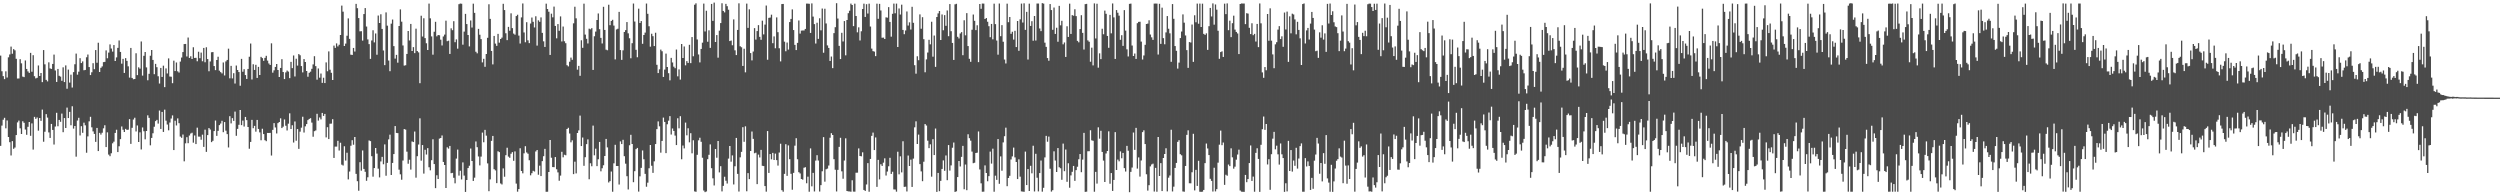 <?xml version="1.0" encoding="UTF-8"?>
<svg xmlns="http://www.w3.org/2000/svg" width="1920" height="150">
  <path d="M0 42.692h1v69.332H0zM1 54.733h1v41.718H1zM2 58.495h1v33.450H2zM3 60.751h1v29.714H3zM4 54.789h1v43.749H4zM5 59.527h1v33.012H5zM6 44.028h1v61.196H6zM7 41.837h1v67.364H7zM8 35.789h1v83.616H8zM9 41.245h1v67.126H9zM10 37.723h1v76.547H10zM11 38.632h1v74.678H11zM12 45.159h1v58.550H12zM13 60.296h1v33.730H13zM14 60.275h1v32.364H14zM15 45.463h1v53.106H15zM16 48.646h1v54.272H16zM17 58.851h1v34.303H17zM18 59.226h1v35.064H18zM19 46.455h1v53.043H19zM20 52.919h1v50.615H20zM21 54.828h1v42.543H21zM22 55.958h1v37.724H22zM23 40.584h1v63.695H23zM24 55.081h1v39.699H24zM25 42.371h1v72.546H25zM26 58.541h1v31.196H26zM27 60.207h1v31.079H27zM28 59.755h1v30.449H28zM29 50.283h1v50.048H29zM30 58.374h1v32.273H30zM31 56.054h1v36.766H31zM32 63.055h1v21.116H32zM33 38.452h1v70.387H33zM34 49.395h1v51.795H34zM35 61.317h1v26.344H35zM36 62.492h1v27.832H36zM37 47.855h1v53.811H37zM38 52.532h1v53.422H38zM39 52.920h1v42.264H39zM40 49.095h1v50.710H40zM41 41.911h1v69.109H41zM42 54.093h1v43.103H42zM43 62.936h1v23.671H43zM44 52.955h1v44.009H44zM45 58.240h1v33.861H45zM46 58.839h1v34.714H46zM47 62.080h1v25.149H47zM48 51.698h1v49.820H48zM49 63.029h1v27.626H49zM50 50.233h1v48.088H50zM51 68.167h1v14.448H51zM52 53.447h1v37.219H52zM53 63.461h1v22.466H53zM54 57.369h1v38.842H54zM55 67.224h1v14.388H55zM56 55.422h1v43.332H56zM57 49.375h1v47.393H57zM58 41.156h1v79.146H58zM59 57.331h1v35.254H59zM60 55.056h1v35.391H60zM61 44.697h1v59.364H61zM62 48.437h1v48.501H62zM63 47.144h1v54.838H63zM64 53.947h1v40.269H64zM65 53.701h1v42.556H65zM66 44.001h1v73.315H66zM67 41.874h1v62.904H67zM68 51.511h1v41.683H68zM69 57.661h1v32.059H69zM70 55.519h1v42.262H70zM71 48.554h1v52.349H71zM72 53.121h1v49.729H72zM73 38.470h1v70.500H73zM74 48.203h1v50.052H74zM75 32.815h1v83.208H75zM76 55.288h1v46.740H76zM77 52.089h1v51.265H77zM78 50.990h1v50.938H78zM79 47.702h1v50.881H79zM80 47.516h1v48.689H80zM81 38.730h1v74.192H81zM82 44.729h1v56.916H82zM83 40.410h1v78.315H83zM84 34.075h1v85.900H84zM85 37.258h1v80.445H85zM86 39.610h1v70.449H86zM87 34.607h1v74.178H87zM88 46.828h1v55.261H88zM89 44.079h1v55.578H89zM90 36.757h1v80.042H90zM91 31.057h1v81.266H91zM92 39.862h1v66.976H92zM93 48.912h1v48.238H93zM94 45.211h1v54.403H94zM95 55.988h1v45.376H95zM96 44.646h1v54.338H96zM97 46.742h1v53.070H97zM98 50.968h1v48.632H98zM99 59.573h1v31.936H99zM100 36.792h1v73.710H100zM101 59.837h1v38.318H101zM102 60.855h1v30.939H102zM103 60.648h1v29.797H103zM104 40.901h1v60.076H104zM105 57.694h1v38.688H105zM106 51.735h1v57.330H106zM107 52.735h1v48.919H107zM108 31.868h1v82.941H108zM109 58.072h1v39.834H109zM110 42.845h1v57.952H110zM111 39.926h1v67.105H111zM112 51.748h1v48.850H112zM113 61.626h1v26.949H113zM114 56.694h1v33.805H114zM115 42.800h1v68.799H115zM116 38.392h1v67.562H116zM117 46.016h1v56.322H117zM118 56.980h1v40.371H118zM119 49.057h1v43.961H119zM120 51.601h1v40.444H120zM121 58.565h1v36.344H121zM122 64.133h1v20.730H122zM123 52.163h1v46.837H123zM124 59.087h1v26.889H124zM125 50.428h1v50.895H125zM126 66.900h1v17.309H126zM127 52.536h1v40.122H127zM128 56.410h1v39.219H128zM129 44.830h1v55.247H129zM130 58.788h1v35.329H130zM131 58.932h1v32.076H131zM132 63.898h1v24.739H132zM133 46.598h1v68.650H133zM134 54.597h1v38.130H134zM135 47.978h1v48.394H135zM136 54.796h1v36.122H136zM137 55.721h1v38.899H137zM138 47.301h1v57.586H138zM139 44.190h1v61.659H139zM140 40.007h1v63.322H140zM141 33.834h1v90.090H141zM142 33.734h1v76.324H142zM143 43.384h1v61.986H143zM144 28.828h1v81.135H144zM145 44.496h1v59.612H145zM146 43.198h1v59.346H146zM147 45.325h1v56.595H147zM148 36.324h1v73.240H148zM149 44.469h1v59.570H149zM150 44.397h1v66.266H150zM151 47.027h1v51.011H151zM152 39.725h1v65.160H152zM153 44.690h1v60.290H153zM154 40.411h1v66.902H154zM155 47.058h1v56.369H155zM156 36.801h1v75.968H156zM157 47.797h1v51.803H157zM158 36.313h1v80.307H158zM159 45.365h1v58.391H159zM160 54.740h1v43.600H160zM161 47.186h1v52.306H161zM162 40.157h1v68.990H162zM163 39.983h1v68.142H163zM164 50.755h1v49.900H164zM165 53.855h1v38.736H165zM166 46.089h1v58.264H166zM167 43.589h1v56.922H167zM168 54.273h1v41.853H168zM169 55.397h1v39.453H169zM170 56.391h1v36.362H170zM171 47.958h1v53.579H171zM172 57.935h1v35.824H172zM173 47.169h1v53.180H173zM174 46.011h1v57.008H174zM175 37.358h1v75.886H175zM176 60.140h1v29.098H176zM177 50.583h1v44.199H177zM178 60.187h1v30.560H178zM179 56.235h1v36.577H179zM180 64.174h1v21.560H180zM181 50.338h1v53.982H181zM182 53.766h1v45.190H182zM183 55.339h1v40.489H183zM184 65.869h1v18.624H184zM185 45.216h1v50.887H185zM186 55.074h1v37.573H186zM187 53.128h1v44.050H187zM188 57.640h1v32.156H188zM189 60.642h1v31.634H189zM190 52.941h1v44.585H190zM191 43.576h1v70.629H191zM192 33.426h1v75.596H192zM193 61.018h1v31.057H193zM194 49.370h1v49.084H194zM195 53.734h1v42.915H195zM196 49.745h1v51.374H196zM197 59.859h1v32.248H197zM198 51.379h1v47.647H198zM199 57.617h1v44.069H199zM200 43.696h1v64.042H200zM201 44.649h1v54.198H201zM202 46.716h1v56.246H202zM203 44.441h1v63.237H203zM204 42.834h1v65.617H204zM205 46.543h1v55.562H205zM206 48.719h1v53.446H206zM207 49.875h1v52.153H207zM208 33.288h1v86.166H208zM209 55.789h1v43.947H209zM210 53.994h1v40.551H210zM211 51.403h1v46.484H211zM212 49.135h1v53.379H212zM213 53.781h1v40.788H213zM214 59.151h1v34.530H214zM215 52.180h1v38.706H215zM216 45.466h1v52.892H216zM217 55.279h1v42.001H217zM218 60.716h1v31.018H218zM219 55.610h1v40.936H219zM220 54.173h1v46.028H220zM221 54.975h1v39.983H221zM222 60.022h1v27.042H222zM223 47.510h1v51.552H223zM224 52.346h1v43.833H224zM225 42.585h1v66.905H225zM226 58.727h1v34.541H226zM227 45.089h1v63.000H227zM228 50.396h1v48.728H228zM229 41.512h1v72.831H229zM230 42.427h1v58.702H230zM231 50.739h1v47.332H231zM232 55.588h1v34.082H232zM233 45.370h1v56.396H233zM234 47.592h1v49.436H234zM235 54.536h1v40.726H235zM236 58.956h1v33.281H236zM237 55.909h1v35.418H237zM238 55.046h1v35.737H238zM239 52.817h1v41.324H239zM240 49.443h1v55.572H240zM241 43.140h1v57.636H241zM242 50.784h1v49.398H242zM243 61.180h1v26.201H243zM244 52.567h1v40.032H244zM245 59.666h1v30.555H245zM246 56.474h1v35.247H246zM247 63.618h1v23.122H247zM248 59.682h1v29.373H248zM249 63.776h1v23.746H249zM250 47.904h1v57.632H250zM251 54.742h1v42.939H251zM252 39.467h1v67.352H252zM253 53.579h1v41.447H253zM254 55.892h1v39.024H254zM255 61.444h1v30.085H255zM256 35.018h1v86.292H256zM257 36.750h1v75.828H257zM258 33.314h1v79.277H258zM259 35.645h1v72.475H259zM260 34.345h1v81.255H260zM261 26.899h1v82.719H261zM262 4.310h1v122.131H262zM263 8.963h1v118.191H263zM264 35.303h1v77.028H264zM265 33.479h1v89.846H265zM266 27.440h1v89.865H266zM267 14.107h1v123.659H267zM268 29.843h1v101.893H268zM269 41.973h1v69.929H269zM270 42.204h1v65.489H270zM271 36.822h1v74.351H271zM272 39.590h1v65.625H272zM273 2.976h1v130.567H273zM274 6.296h1v132.857H274zM275 13.900h1v132.599H275zM276 24.055h1v100.514H276zM277 23.958h1v107.116H277zM278 31.191h1v84.378H278zM279 10.799h1v118.938H279zM280 6.198h1v125.763H280zM281 20.361h1v118.511H281zM282 30.280h1v105.886H282zM283 33.919h1v73.955H283zM284 45.207h1v63.184H284zM285 31.066h1v88.904H285zM286 23.244h1v112.440H286zM287 32.541h1v96.530H287zM288 25.704h1v87.962H288zM289 42.033h1v75.926H289zM290 11.939h1v117.592H290zM291 17.673h1v118.563H291zM292 10.950h1v113.075H292zM293 22.243h1v98.209H293zM294 38.779h1v87.382H294zM295 50.038h1v60.882H295zM296 9.509h1v125.476H296zM297 19.714h1v105.352H297zM298 46.503h1v60.545H298zM299 54.687h1v48.732H299zM300 18.166h1v116.231H300zM301 15.018h1v110.126H301zM302 35.452h1v82.848H302zM303 45.018h1v51.826H303zM304 42.153h1v59.959H304zM305 48.113h1v54.150H305zM306 19.949h1v110.373H306zM307 7.240h1v126.664H307zM308 16.629h1v121.398H308zM309 34.935h1v88.340H309zM310 50.406h1v48.735H310zM311 50.132h1v49.414H311zM312 41.434h1v75.027H312zM313 23.784h1v101.948H313zM314 31.073h1v91.585H314zM315 18.379h1v111.877H315zM316 39.171h1v69.488H316zM317 36.187h1v72.930H317zM318 40.789h1v60.214H318zM319 22.018h1v114.439H319zM320 39.230h1v80.719H320zM321 40.240h1v70.742H321zM322 63.898h1v26.968H322zM323 12.087h1v111.311H323zM324 28.061h1v83.361H324zM325 14.029h1v119.291H325zM326 29.291h1v85.764H326zM327 33.214h1v85.477H327zM328 38.418h1v75.369H328zM329 2.774h1v125.699H329zM330 14.075h1v116.727H330zM331 27.954h1v95.083H331zM332 41.986h1v64.993H332zM333 24.372h1v101.615H333zM334 16.757h1v127.717H334zM335 27.912h1v106.691H335zM336 26.890h1v110.607H336zM337 27.064h1v79.387H337zM338 30.445h1v75.534H338zM339 34.906h1v69.108H339zM340 28.013h1v96.362H340zM341 26.574h1v100.126H341zM342 15.866h1v128.542H342zM343 31.616h1v81.536H343zM344 31.212h1v82.939H344zM345 41.401h1v70.686H345zM346 21.781h1v111.251H346zM347 23.206h1v109.573H347zM348 16.263h1v120.298H348zM349 32.396h1v108.391H349zM350 30.247h1v91.540H350zM351 37.366h1v77.509H351zM352 3.215h1v131.668H352zM353 2.695h1v128.414H353zM354 2.864h1v134.973H354zM355 34.304h1v90.423H355zM356 24.247h1v110.591H356zM357 10.625h1v136.776H357zM358 18.462h1v119.792H358zM359 26.866h1v102.223H359zM360 35.630h1v91.642H360zM361 15.723h1v98.347H361zM362 21.159h1v102.492H362zM363 2.803h1v136.176H363zM364 9.865h1v126.602H364zM365 39.738h1v68.882H365zM366 40.972h1v72.095H366zM367 22.187h1v97.962H367zM368 26.692h1v100.341H368zM369 30.054h1v90.213H369zM370 47.918h1v53.919H370zM371 45.164h1v64.080H371zM372 51.285h1v48.452H372zM373 41.447h1v62.765H373zM374 29.043h1v96.442H374zM375 3.273h1v143.568H375zM376 14.507h1v123.265H376zM377 39.116h1v69.069H377zM378 49.468h1v54.911H378zM379 27.584h1v102.369H379zM380 33.475h1v97.373H380zM381 35.205h1v105.449H381zM382 26.026h1v90.150H382zM383 32.767h1v84.059H383zM384 29.971h1v110.922H384zM385 28.865h1v112.825H385zM386 2.925h1v126.395H386zM387 7.748h1v127.992H387zM388 25.533h1v93.666H388zM389 30.800h1v82.642H389zM390 20.640h1v99.645H390zM391 23.582h1v97.631H391zM392 10.233h1v107.813H392zM393 21.581h1v95.239H393zM394 25.796h1v97.681H394zM395 26.637h1v89.648H395zM396 12.357h1v128.651H396zM397 11.314h1v135.912H397zM398 27.360h1v117.838H398zM399 33.445h1v80.431H399zM400 13.384h1v117.950H400zM401 2.664h1v130.478H401zM402 24.955h1v92.825H402zM403 32.473h1v79.809H403zM404 17.032h1v100.078H404zM405 30.964h1v87.098H405zM406 33.135h1v89.935H406zM407 18.074h1v116.563H407zM408 13.442h1v119.552H408zM409 16.739h1v114.431H409zM410 21.091h1v110.627H410zM411 12.487h1v103.821H411zM412 35.042h1v80.156H412zM413 15.619h1v118.584H413zM414 16.755h1v110.461H414zM415 13.384h1v121.837H415zM416 25.235h1v98.501H416zM417 31.723h1v88.220H417zM418 36.051h1v78.275H418zM419 2.823h1v144.463H419zM420 6.896h1v140.351H420zM421 8.996h1v123.106H421zM422 42.171h1v65.342H422zM423 10.497h1v110.650H423zM424 13.315h1v115.007H424zM425 5.073h1v123.334H425zM426 19.917h1v100.718H426zM427 29.439h1v100.566H427zM428 18.468h1v113.936H428zM429 23.643h1v115.138H429zM430 12.593h1v122.285H430zM431 31.869h1v84.726H431zM432 20.393h1v100.449H432zM433 31.680h1v87.168H433zM434 33.184h1v86.071H434zM435 50.096h1v48.990H435zM436 50.972h1v47.153H436zM437 47.407h1v55.129H437zM438 44.215h1v65.097H438zM439 45.946h1v61.823H439zM440 17.932h1v115.788H440zM441 5.184h1v118.952H441zM442 14.059h1v119.100H442zM443 53.487h1v48.669H443zM444 50.585h1v49.585H444zM445 58.205h1v30.558H445zM446 30.945h1v81.243H446zM447 36.686h1v68.913H447zM448 2.837h1v124.480H448zM449 26.556h1v94.195H449zM450 29.774h1v80.938H450zM451 33.401h1v73.652H451zM452 22.019h1v115.655H452zM453 22.525h1v102.852H453zM454 21.621h1v106.069H454zM455 53.695h1v42.753H455zM456 27.856h1v91.453H456zM457 24.285h1v89.912H457zM458 15.375h1v112.219H458zM459 10.340h1v111.971H459zM460 22.403h1v86.582H460zM461 29.106h1v102.476H461zM462 33.375h1v95.857H462zM463 5.246h1v121.681H463zM464 22.981h1v96.840H464zM465 38.162h1v68.527H465zM466 38.615h1v74.585H466zM467 3.661h1v136.493H467zM468 19.374h1v119.747H468zM469 16.063h1v115.664H469zM470 15.186h1v132.045H470zM471 19.661h1v105.756H471zM472 45.607h1v65.604H472zM473 22.617h1v104.857H473zM474 22.074h1v105.411H474zM475 9.139h1v132.605H475zM476 38.450h1v70.168H476zM477 45.999h1v64.645H477zM478 38.668h1v68.723H478zM479 24.590h1v95.357H479zM480 23.129h1v102.545H480zM481 16.950h1v118.379H481zM482 25.587h1v119.915H482zM483 29.397h1v82.181H483zM484 44.735h1v58.796H484zM485 33.166h1v77.420H485zM486 2.726h1v137.212H486zM487 16.541h1v114.959H487zM488 38.270h1v76.263H488zM489 43.981h1v69.635H489zM490 6.665h1v140.473H490zM491 17.683h1v117.752H491zM492 16.163h1v112.736H492zM493 33.625h1v81.932H493zM494 26.886h1v95.455H494zM495 25.037h1v108.482H495zM496 2.725h1v140.682H496zM497 10.610h1v129.658H497zM498 20.160h1v109.072H498zM499 35.840h1v75.523H499zM500 25.916h1v101.360H500zM501 27.778h1v104.980H501zM502 35.369h1v88.532H502zM503 25.121h1v85.504H503zM504 49.753h1v49.420H504zM505 56.137h1v37.119H505zM506 53.257h1v43.742H506zM507 38.087h1v79.147H507zM508 39.393h1v68.836H508zM509 59.064h1v31.254H509zM510 53.462h1v40.204H510zM511 41.144h1v76.445H511zM512 51.457h1v43.955H512zM513 56.218h1v36.433H513zM514 61.675h1v27.516H514zM515 44.467h1v58.856H515zM516 47.993h1v50.657H516zM517 51.202h1v49.336H517zM518 52.382h1v51.778H518zM519 38.017h1v73.379H519zM520 58.598h1v32.244H520zM521 53.293h1v45.269H521zM522 61.144h1v28.082H522zM523 33.773h1v88.561H523zM524 44.552h1v67.231H524zM525 35.670h1v78.319H525zM526 50.199h1v43.943H526zM527 46.955h1v56.984H527zM528 48.324h1v50.169H528zM529 34.429h1v74.901H529zM530 48.500h1v53.802H530zM531 28.471h1v89.293H531zM532 43.187h1v64.554H532zM533 3.657h1v143.332H533zM534 2.559h1v144.767H534zM535 30.298h1v88.609H535zM536 41.819h1v65.931H536zM537 47.929h1v57.857H537zM538 37.585h1v71.330H538zM539 32.748h1v88.383H539zM540 2.771h1v143.549H540zM541 24.176h1v123.371H541zM542 8.260h1v138.768H542zM543 32.050h1v90.218H543zM544 23.283h1v95.593H544zM545 36.769h1v74.154H545zM546 3.024h1v126.146H546zM547 16.016h1v120.953H547zM548 2.023h1v140.418H548zM549 32.254h1v82.166H549zM550 26.943h1v94.180H550zM551 44.294h1v63.989H551zM552 23.540h1v108.884H552zM553 17.698h1v109.939H553zM554 2.533h1v144.468H554zM555 8.384h1v134.369H555zM556 9.517h1v126.210H556zM557 2.990h1v135.794H557zM558 4.744h1v136.226H558zM559 7.456h1v114.328H559zM560 31.529h1v80.623H560zM561 31.146h1v93.026H561zM562 34.785h1v84.536H562zM563 14.920h1v126.749H563zM564 38.640h1v89.050H564zM565 42.287h1v63.633H565zM566 23.013h1v110.534H566zM567 2.563h1v144.554H567zM568 35.529h1v85.301H568zM569 36.310h1v80.331H569zM570 50.640h1v47.068H570zM571 37.430h1v71.471H571zM572 55.553h1v41.489H572zM573 2.759h1v144.136H573zM574 21.423h1v111.519H574zM575 7.171h1v130.380H575zM576 40.755h1v75.222H576zM577 46.371h1v54.643H577zM578 39.585h1v67.045H578zM579 21.606h1v96.088H579zM580 30.392h1v86.847H580zM581 23.884h1v117.544H581zM582 19.295h1v99.454H582zM583 28.325h1v92.613H583zM584 30.585h1v84.488H584zM585 15.882h1v111.429H585zM586 26.440h1v101.100H586zM587 18.913h1v123.964H587zM588 4.223h1v142.963H588zM589 45.887h1v54.782H589zM590 13.710h1v119.103H590zM591 13.486h1v104.849H591zM592 11.287h1v111.099H592zM593 33.152h1v84.254H593zM594 27.948h1v94.954H594zM595 37.071h1v80.883H595zM596 13.350h1v109.650H596zM597 24.742h1v102.457H597zM598 37.089h1v80.046H598zM599 47.148h1v63.243H599zM600 3.147h1v142.936H600zM601 3.011h1v144.238H601zM602 32.001h1v101.510H602zM603 39.384h1v71.344H603zM604 32.651h1v102.413H604zM605 38.072h1v73.569H605zM606 16.922h1v105.322H606zM607 14.540h1v118.941H607zM608 7.218h1v138.523H608zM609 23.075h1v109.665H609zM610 34.447h1v77.421H610zM611 38.433h1v67.697H611zM612 32.947h1v89.368H612zM613 15.699h1v116.545H613zM614 25.782h1v107.436H614zM615 23.482h1v113.977H615zM616 23.415h1v114.578H616zM617 23.420h1v105.390H617zM618 22.219h1v106.169H618zM619 2.773h1v137.970H619zM620 2.754h1v132.932H620zM621 2.901h1v144.343H621zM622 25.289h1v88.687H622zM623 2.629h1v140.460H623zM624 12.757h1v119.985H624zM625 18.547h1v128.517H625zM626 33.436h1v89.912H626zM627 17.458h1v101.734H627zM628 29.853h1v93.421H628zM629 14.047h1v133.062H629zM630 23.300h1v118.889H630zM631 6.541h1v124.985H631zM632 40.495h1v64.844H632zM633 6.708h1v132.813H633zM634 18.025h1v111.958H634zM635 34.872h1v94.611H635zM636 36.803h1v90.347H636zM637 46.793h1v59.009H637zM638 43.425h1v58.896H638zM639 52.301h1v51.396H639zM640 25.429h1v96.821H640zM641 20.911h1v109.460H641zM642 2.475h1v144.553H642zM643 14.221h1v116.248H643zM644 35.251h1v77.532H644zM645 45.379h1v60.439H645zM646 25.180h1v106.399H646zM647 31.824h1v105.445H647zM648 16.186h1v107.115H648zM649 42.499h1v63.721H649zM650 15.349h1v131.340H650zM651 10.117h1v136.880H651zM652 8.240h1v138.796H652zM653 2.745h1v144.510H653zM654 3.818h1v134.624H654zM655 20.066h1v127.078H655zM656 2.838h1v144.352H656zM657 12.300h1v120.344H657zM658 24.807h1v107.823H658zM659 21.010h1v92.986H659zM660 31.058h1v88.772H660zM661 24.035h1v96.025H661zM662 6.888h1v110.109H662zM663 2.836h1v143.042H663zM664 12.987h1v133.673H664zM665 3.249h1v138.434H665zM666 10.374h1v114.906H666zM667 2.842h1v144.397H667zM668 20.389h1v101.659H668zM669 37.306h1v67.062H669zM670 39.264h1v62.589H670zM671 39.629h1v75.632H671zM672 43.129h1v62.450H672zM673 2.829h1v140.703H673zM674 14.421h1v108.337H674zM675 2.983h1v134.794H675zM676 8.026h1v118.135H676zM677 29.004h1v98.457H677zM678 28.877h1v96.029H678zM679 29.932h1v91.680H679zM680 13.334h1v121.483H680zM681 13.569h1v118.189H681zM682 5.458h1v122.228H682zM683 16.840h1v104.367H683zM684 28.184h1v105.396H684zM685 10.592h1v121.324H685zM686 2.743h1v142.741H686zM687 10.183h1v135.357H687zM688 2.789h1v144.387H688zM689 36.082h1v80.449H689zM690 6.524h1v127.383H690zM691 11.148h1v108.914H691zM692 3.580h1v128.824H692zM693 22.985h1v85.510H693zM694 26.263h1v117.228H694zM695 23.412h1v119.927H695zM696 8.824h1v138.239H696zM697 19.596h1v99.859H697zM698 17.158h1v110.312H698zM699 22.666h1v99.953H699zM700 5.211h1v138.368H700zM701 17.491h1v104.291H701zM702 50.084h1v47.689H702zM703 56.553h1v36.606H703zM704 43.206h1v67.370H704zM705 46.234h1v57.143H705zM706 11.068h1v114.990H706zM707 22.056h1v109.591H707zM708 13.186h1v125.963H708zM709 30.114h1v94.106H709zM710 55.506h1v39.797H710zM711 45.636h1v50.760H711zM712 40.362h1v67.667H712zM713 30.554h1v83.187H713zM714 34.028h1v76.832H714zM715 16.668h1v119.033H715zM716 43.519h1v63.407H716zM717 27.293h1v91.798H717zM718 51.352h1v47.388H718zM719 13.076h1v134.303H719zM720 10.302h1v122.514H720zM721 8.438h1v138.385H721zM722 30.703h1v108.185H722zM723 11.117h1v118.641H723zM724 23.234h1v99.940H724zM725 11.625h1v119.552H725zM726 19.835h1v99.555H726zM727 8.060h1v130.329H727zM728 27.818h1v83.589H728zM729 3.113h1v127.910H729zM730 23.969h1v103.076H730zM731 32.959h1v80.481H731zM732 46.014h1v63.478H732zM733 3.340h1v144.087H733zM734 2.939h1v144.018H734zM735 28.270h1v107.706H735zM736 29.551h1v94.109H736zM737 25.724h1v102.097H737zM738 24.663h1v95.813H738zM739 42.372h1v69.641H739zM740 15.542h1v129.804H740zM741 27.121h1v99.218H741zM742 10.083h1v135.995H742zM743 35.398h1v67.730H743zM744 45.153h1v60.959H744zM745 47.477h1v60.580H745zM746 22.817h1v93.595H746zM747 11.181h1v114.138H747zM748 15.991h1v108.979H748zM749 23.120h1v94.364H749zM750 19.423h1v97.845H750zM751 47.700h1v53.274H751zM752 3.062h1v127.111H752zM753 6.770h1v134.042H753zM754 2.731h1v144.499H754zM755 2.751h1v144.449H755zM756 14.576h1v112.454H756zM757 13.813h1v119.036H757zM758 16.712h1v122.507H758zM759 20.146h1v115.135H759zM760 28.565h1v87.878H760zM761 18.365h1v107.300H761zM762 30.208h1v83.986H762zM763 2.813h1v144.427H763zM764 18.517h1v116.376H764zM765 31.145h1v106.983H765zM766 42.000h1v64.791H766zM767 2.727h1v138.408H767zM768 27.805h1v92.304H768zM769 19.288h1v111.841H769zM770 32.057h1v77.285H770zM771 45.702h1v58.918H771zM772 48.732h1v49.330H772zM773 2.827h1v140.182H773zM774 17.048h1v119.661H774zM775 13.072h1v121.935H775zM776 25.949h1v96.528H776zM777 24.358h1v95.732H777zM778 30.421h1v82.915H778zM779 23.632h1v97.251H779zM780 36.140h1v88.281H780zM781 16.145h1v121.379H781zM782 39.002h1v83.350H782zM783 14.825h1v120.871H783zM784 2.785h1v144.224H784zM785 17.291h1v129.872H785zM786 2.577h1v144.730H786zM787 22.961h1v93.463H787zM788 9.115h1v133.016H788zM789 45.706h1v84.142H789zM790 2.831h1v143.840H790zM791 19.912h1v107.417H791zM792 16.281h1v116.813H792zM793 31.280h1v80.665H793zM794 12.295h1v134.731H794zM795 31.149h1v86.956H795zM796 2.701h1v133.816H796zM797 2.697h1v144.313H797zM798 21.849h1v111.069H798zM799 23.912h1v99.379H799zM800 2.400h1v144.824H800zM801 2.754h1v141.464H801zM802 32.749h1v88.150H802zM803 35.974h1v68.359H803zM804 44.609h1v64.219H804zM805 46.632h1v58.267H805zM806 3.112h1v126.467H806zM807 7.754h1v139.385H807zM808 22.892h1v123.200H808zM809 5.783h1v110.422H809zM810 26.084h1v97.189H810zM811 21.321h1v110.753H811zM812 32.059h1v81.638H812zM813 4.491h1v123.952H813zM814 19.444h1v109.782H814zM815 15.985h1v122.103H815zM816 34.068h1v76.242H816zM817 32.636h1v98.833H817zM818 43.721h1v71.110H818zM819 20.161h1v119.450H819zM820 28.370h1v97.017H820zM821 2.794h1v141.385H821zM822 26.058h1v108.645H822zM823 11.599h1v120.337H823zM824 12.099h1v115.351H824zM825 7.105h1v131.798H825zM826 12.370h1v118.269H826zM827 31.363h1v96.685H827zM828 32.505h1v89.795H828zM829 22.308h1v96.032H829zM830 11.685h1v120.550H830zM831 25.249h1v97.335H831zM832 38.042h1v64.017H832zM833 3.150h1v144.201H833zM834 2.991h1v144.190H834zM835 31.010h1v85.139H835zM836 32.071h1v84.063H836zM837 47.421h1v52.609H837zM838 36.585h1v71.195H838zM839 50.242h1v57.893H839zM840 2.624h1v144.630H840zM841 29.523h1v102.471H841zM842 2.850h1v138.151H842zM843 51.982h1v45.797H843zM844 40.956h1v65.526H844zM845 45.418h1v55.045H845zM846 22.081h1v94.606H846zM847 26.297h1v97.037H847zM848 8.131h1v131.646H848zM849 10.600h1v107.265H849zM850 27.613h1v88.337H850zM851 36.697h1v64.158H851zM852 11.438h1v129.649H852zM853 25.575h1v107.318H853zM854 2.669h1v143.953H854zM855 13.347h1v124.855H855zM856 45.274h1v56.191H856zM857 7.715h1v122.820H857zM858 9.764h1v112.791H858zM859 12.008h1v111.905H859zM860 30.554h1v85.744H860zM861 27.047h1v94.513H861zM862 35.226h1v82.209H862zM863 7.779h1v121.360H863zM864 23.495h1v108.224H864zM865 37.897h1v74.106H865zM866 43.340h1v72.438H866zM867 2.964h1v144.650H867zM868 2.791h1v129.189H868zM869 34.967h1v93.706H869zM870 43.028h1v58.780H870zM871 41.106h1v73.972H871zM872 45.275h1v52.908H872zM873 17.801h1v111.692H873zM874 16.819h1v104.076H874zM875 16.716h1v118.921H875zM876 31.941h1v91.297H876zM877 45.736h1v55.765H877zM878 42.579h1v57.515H878zM879 34.382h1v76.276H879zM880 18.415h1v115.427H880zM881 18.139h1v128.266H881zM882 15.566h1v126.658H882zM883 26.518h1v101.286H883zM884 28.661h1v97.630H884zM885 30.643h1v95.029H885zM886 2.786h1v144.285H886zM887 2.706h1v126.201H887zM888 2.780h1v144.460H888zM889 41.862h1v63.344H889zM890 2.896h1v132.282H890zM891 33.701h1v91.599H891zM892 5.871h1v140.856H892zM893 29.261h1v92.064H893zM894 34.006h1v84.281H894zM895 24.905h1v88.971H895zM896 12.364h1v134.637H896zM897 22.060h1v114.406H897zM898 25.579h1v109.194H898zM899 47.466h1v52.193H899zM900 3.133h1v143.903H900zM901 14.432h1v128.938H901zM902 35.370h1v93.593H902zM903 39.002h1v86.146H903zM904 52.665h1v56.284H904zM905 48.076h1v59.575H905zM906 29.236h1v89.168H906zM907 24.194h1v95.117H907zM908 11.044h1v135.983H908zM909 17.411h1v129.829H909zM910 27.215h1v100.247H910zM911 38.526h1v65.045H911zM912 52.099h1v48.002H912zM913 32.296h1v108.450H913zM914 32.654h1v108.164H914zM915 18.861h1v113.424H915zM916 47.510h1v55.268H916zM917 11.711h1v134.505H917zM918 17.094h1v113.378H918zM919 2.747h1v140.024H919zM920 18.240h1v105.238H920zM921 2.760h1v144.497H921zM922 20.728h1v126.626H922zM923 2.836h1v144.382H923zM924 26.022h1v119.850H924zM925 26.787h1v98.503H925zM926 25.590h1v84.642H926zM927 38.298h1v75.722H927zM928 20.097h1v98.990H928zM929 6.095h1v131.245H929zM930 12.663h1v126.229H930zM931 2.624h1v144.497H931zM932 18.968h1v109.849H932zM933 3.444h1v143.530H933zM934 7.410h1v137.845H934zM935 23.615h1v101.323H935zM936 45.149h1v65.958H936zM937 40.011h1v60.300H937zM938 39.437h1v72.057H938zM939 43.705h1v65.775H939zM940 2.807h1v139.153H940zM941 10.832h1v123.369H941zM942 2.627h1v132.343H942zM943 23.184h1v103.190H943zM944 15.849h1v111.739H944zM945 28.501h1v85.415H945zM946 17.813h1v102.995H946zM947 12.051h1v117.480H947zM948 22.716h1v105.271H948zM949 24.524h1v98.092H949zM950 25.678h1v93.029H950zM951 41.518h1v73.430H951zM952 3.082h1v143.238H952zM953 2.678h1v144.520H953zM954 2.733h1v144.556H954zM955 2.731h1v144.643H955zM956 18.551h1v115.813H956zM957 10.118h1v129.809H957zM958 10.429h1v127.085H958zM959 21.350h1v103.901H959zM960 26.173h1v85.565H960zM961 17.853h1v121.128H961zM962 27.032h1v108.572H962zM963 26.000h1v121.258H963zM964 31.882h1v85.527H964zM965 18.364h1v95.514H965zM966 36.199h1v85.838H966zM967 2.664h1v144.707H967zM968 17.906h1v93.279H968zM969 55.605h1v43.604H969zM970 59.764h1v29.720H970zM971 51.514h1v48.205H971zM972 53.954h1v41.258H972zM973 10.776h1v115.539H973zM974 31.286h1v90.975H974zM975 6.417h1v139.364H975zM976 31.215h1v87.222H976zM977 41.777h1v64.721H977zM978 52.375h1v48.902H978zM979 34.045h1v80.666H979zM980 32.434h1v79.460H980zM981 22.726h1v95.792H981zM982 20.074h1v106.355H982zM983 29.984h1v80.217H983zM984 27.903h1v90.608H984zM985 35.957h1v85.442H985zM986 9.611h1v137.748H986zM987 22.639h1v118.091H987zM988 8.921h1v138.094H988zM989 47.493h1v60.706H989zM990 12.531h1v118.773H990zM991 25.594h1v89.669H991zM992 10.519h1v121.282H992zM993 11.102h1v112.184H993zM994 14.905h1v112.433H994zM995 26.380h1v87.113H995zM996 16.742h1v112.747H996zM997 22.964h1v98.787H997zM998 29.417h1v82.824H998zM999 49.901h1v60.250H999zM1000 3.137h1v144.124H1000zM1001 2.651h1v144.590H1001zM1002 33.401h1v88.020H1002zM1003 23.360h1v104.481H1003zM1004 21.433h1v102.535H1004zM1005 30.363h1v97.051H1005zM1006 18.136h1v127.711H1006zM1007 9.145h1v127.465H1007zM1008 13.792h1v131.190H1008zM1009 22.711h1v100.673H1009zM1010 39.321h1v79.353H1010zM1011 38.916h1v66.977H1011zM1012 44.447h1v65.769H1012zM1013 24.806h1v108.598H1013zM1014 28.908h1v96.281H1014zM1015 19.379h1v119.936H1015zM1016 30.430h1v87.195H1016zM1017 25.644h1v100.173H1017zM1018 39.847h1v63.910H1018zM1019 2.954h1v134.032H1019zM1020 18.064h1v122.182H1020zM1021 2.707h1v144.545H1021zM1022 11.528h1v115.050H1022zM1023 8.645h1v138.693H1023zM1024 17.090h1v122.225H1024zM1025 20.326h1v109.106H1025zM1026 20.841h1v102.595H1026zM1027 25.481h1v96.748H1027zM1028 39.282h1v74.662H1028zM1029 31.241h1v89.022H1029zM1030 11.822h1v109.142H1030zM1031 24.206h1v116.507H1031zM1032 39.298h1v68.722H1032zM1033 37.347h1v89.831H1033zM1034 2.989h1v138.129H1034zM1035 31.654h1v95.397H1035zM1036 32.777h1v104.702H1036zM1037 49.522h1v49.602H1037zM1038 37.042h1v66.065H1038zM1039 54.020h1v40.307H1039zM1040 3.456h1v143.748H1040zM1041 19.453h1v110.280H1041zM1042 16.954h1v107.939H1042zM1043 28.298h1v80.229H1043zM1044 30.687h1v82.890H1044zM1045 41.565h1v70.884H1045zM1046 25.195h1v95.054H1046zM1047 27.726h1v91.466H1047zM1048 23.610h1v112.761H1048zM1049 27.867h1v83.104H1049zM1050 3.291h1v140.094H1050zM1051 2.789h1v144.270H1051zM1052 2.806h1v144.119H1052zM1053 5.410h1v141.820H1053zM1054 8.429h1v127.841H1054zM1055 2.881h1v139.314H1055zM1056 7.638h1v136.456H1056zM1057 2.800h1v137.197H1057zM1058 38.236h1v80.854H1058zM1059 18.087h1v110.184H1059zM1060 43.138h1v59.408H1060zM1061 13.947h1v133.036H1061zM1062 38.588h1v79.898H1062zM1063 2.734h1v138.016H1063zM1064 20.950h1v115.176H1064zM1065 13.573h1v121.397H1065zM1066 32.663h1v79.818H1066zM1067 3.812h1v126.705H1067zM1068 27.783h1v92.919H1068zM1069 36.487h1v85.576H1069zM1070 43.039h1v60.235H1070zM1071 35.628h1v71.158H1071zM1072 45.917h1v58.340H1072zM1073 19.728h1v110.501H1073zM1074 6.754h1v123.604H1074zM1075 16.096h1v109.333H1075zM1076 38.875h1v75.829H1076zM1077 51.317h1v61.824H1077zM1078 51.411h1v46.038H1078zM1079 44.289h1v62.948H1079zM1080 8.773h1v115.258H1080zM1081 30.513h1v97.972H1081zM1082 39.483h1v85.718H1082zM1083 51.627h1v50.827H1083zM1084 49.520h1v58.404H1084zM1085 50.003h1v39.322H1085zM1086 40.512h1v81.726H1086zM1087 47.541h1v62.275H1087zM1088 42.347h1v62.058H1088zM1089 63.147h1v27.792H1089zM1090 24.663h1v87.210H1090zM1091 37.782h1v66.062H1091zM1092 38.581h1v65.035H1092zM1093 39.293h1v61.904H1093zM1094 36.826h1v71.235H1094zM1095 44.023h1v69.107H1095zM1096 16.652h1v102.428H1096zM1097 25.467h1v99.065H1097zM1098 58.468h1v47.653H1098zM1099 64.039h1v23.232H1099zM1100 15.388h1v109.489H1100zM1101 21.891h1v98.804H1101zM1102 47.696h1v66.007H1102zM1103 49.170h1v57.578H1103zM1104 63.419h1v25.782H1104zM1105 66.395h1v19.113H1105zM1106 59.032h1v29.549H1106zM1107 27.289h1v87.819H1107zM1108 42.655h1v69.770H1108zM1109 30.997h1v87.482H1109zM1110 62.199h1v29.570H1110zM1111 57.474h1v35.333H1111zM1112 71.467h1v6.549H1112zM1113 30.148h1v78.141H1113zM1114 41.612h1v71.636H1114zM1115 30.396h1v93.729H1115zM1116 65.192h1v29.829H1116zM1117 51.280h1v47.914H1117zM1118 63.880h1v22.765H1118zM1119 36.509h1v77.400H1119zM1120 43.111h1v63.548H1120zM1121 51.984h1v51.481H1121zM1122 65.677h1v17.440H1122zM1123 31.561h1v77.089H1123zM1124 16.761h1v92.360H1124zM1125 40.355h1v61.622H1125zM1126 37.861h1v66.490H1126zM1127 37.946h1v70.562H1127zM1128 44.655h1v69.595H1128zM1129 43.893h1v59.557H1129zM1130 28.915h1v83.000H1130zM1131 42.967h1v70.784H1131zM1132 57.579h1v35.047H1132zM1133 57.033h1v41.584H1133zM1134 30.890h1v98.678H1134zM1135 32.746h1v99.736H1135zM1136 37.367h1v92.263H1136zM1137 58.362h1v36.364H1137zM1138 53.485h1v42.677H1138zM1139 63.488h1v24.398H1139zM1140 46.809h1v53.311H1140zM1141 48.710h1v63.242H1141zM1142 37.760h1v77.114H1142zM1143 58.811h1v27.638H1143zM1144 54.972h1v37.395H1144zM1145 68.309h1v13.612H1145zM1146 37.910h1v75.719H1146zM1147 40.592h1v76.793H1147zM1148 23.664h1v98.806H1148zM1149 36.209h1v87.289H1149zM1150 53.973h1v38.695H1150zM1151 57.323h1v32.403H1151zM1152 50.871h1v50.527H1152zM1153 18.883h1v102.259H1153zM1154 23.909h1v85.721H1154zM1155 45.802h1v65.585H1155zM1156 37.540h1v87.290H1156zM1157 11.377h1v107.087H1157zM1158 44.993h1v70.198H1158zM1159 50.745h1v57.391H1159zM1160 50.280h1v53.916H1160zM1161 47.809h1v56.840H1161zM1162 43.411h1v52.539H1162zM1163 31.274h1v87.726H1163zM1164 41.281h1v76.736H1164zM1165 49.159h1v48.798H1165zM1166 71.919h1v5.876H1166zM1167 42.023h1v68.823H1167zM1168 42.931h1v72.750H1168zM1169 53.516h1v56.111H1169zM1170 56.301h1v50.337H1170zM1171 68.427h1v16.077H1171zM1172 71.750h1v7.984H1172zM1173 65.683h1v18.477H1173zM1174 43.175h1v53.511H1174zM1175 20.682h1v115.870H1175zM1176 34.140h1v98.063H1176zM1177 54.544h1v35.274H1177zM1178 66.741h1v15.949H1178zM1179 55.147h1v36.058H1179zM1180 41.605h1v82.190H1180zM1181 44.140h1v78.646H1181zM1182 47.460h1v46.359H1182zM1183 70.338h1v8.365H1183zM1184 22.999h1v101.671H1184zM1185 42.120h1v82.601H1185zM1186 17.522h1v102.421H1186zM1187 20.736h1v90.346H1187zM1188 25.492h1v88.423H1188zM1189 38.982h1v66.572H1189zM1190 27.085h1v85.339H1190zM1191 38.643h1v72.521H1191zM1192 29.238h1v79.238H1192zM1193 37.721h1v66.754H1193zM1194 48.493h1v58.459H1194zM1195 42.744h1v56.788H1195zM1196 20.950h1v91.872H1196zM1197 31.301h1v101.487H1197zM1198 35.900h1v85.076H1198zM1199 54.213h1v28.428H1199zM1200 52.071h1v53.072H1200zM1201 19.370h1v96.249H1201zM1202 41.857h1v77.266H1202zM1203 61.986h1v26.375H1203zM1204 61.596h1v25.577H1204zM1205 60.296h1v28.330H1205zM1206 63.451h1v25.055H1206zM1207 36.831h1v71.061H1207zM1208 31.290h1v76.329H1208zM1209 21.446h1v91.143H1209zM1210 38.958h1v72.060H1210zM1211 51.869h1v54.155H1211zM1212 66.355h1v15.723H1212zM1213 35.018h1v74.632H1213zM1214 37.891h1v71.037H1214zM1215 26.624h1v97.017H1215zM1216 49.693h1v51.204H1216zM1217 48.598h1v41.234H1217zM1218 56.446h1v30.349H1218zM1219 27.554h1v98.311H1219zM1220 31.358h1v90.244H1220zM1221 40.247h1v73.965H1221zM1222 59.800h1v30.931H1222zM1223 23.176h1v95.154H1223zM1224 19.592h1v90.042H1224zM1225 36.849h1v63.862H1225zM1226 41.113h1v54.955H1226zM1227 35.849h1v62.595H1227zM1228 35.881h1v80.795H1228zM1229 36.056h1v76.248H1229zM1230 36.205h1v82.354H1230zM1231 50.194h1v42.574H1231zM1232 50.669h1v51.287H1232zM1233 54.232h1v36.121H1233zM1234 47.655h1v50.739H1234zM1235 67.726h1v16.008H1235zM1236 69.980h1v11.284H1236zM1237 73.264h1v3.170H1237zM1238 62.268h1v24.779H1238zM1239 71.403h1v7.931H1239zM1240 33.646h1v71.724H1240zM1241 40.336h1v58.401H1241zM1242 27.113h1v82.918H1242zM1243 51.393h1v47.629H1243zM1244 57.310h1v39.400H1244zM1245 71.146h1v7.271H1245zM1246 40.416h1v62.195H1246zM1247 41.859h1v61.261H1247zM1248 25.786h1v85.470H1248zM1249 41.701h1v61.659H1249zM1250 52.885h1v42.576H1250zM1251 58.654h1v34.955H1251zM1252 29.006h1v80.611H1252zM1253 31.620h1v91.680H1253zM1254 41.645h1v72.141H1254zM1255 55.148h1v37.606H1255zM1256 39.098h1v73.633H1256zM1257 18.947h1v100.185H1257zM1258 32.888h1v70.504H1258zM1259 39.233h1v54.874H1259zM1260 46.775h1v44.594H1260zM1261 20.720h1v90.743H1261zM1262 38.366h1v59.452H1262zM1263 23.230h1v91.231H1263zM1264 41.030h1v66.820H1264zM1265 45.701h1v46.912H1265zM1266 72.458h1v5.096H1266zM1267 2.616h1v144.656H1267zM1268 30.864h1v96.813H1268zM1269 45.136h1v63.165H1269zM1270 47.303h1v60.233H1270zM1271 40.354h1v65.841H1271zM1272 54.034h1v37.133H1272zM1273 34.823h1v79.523H1273zM1274 38.858h1v80.428H1274zM1275 37.700h1v77.516H1275zM1276 45.439h1v58.293H1276zM1277 56.675h1v35.877H1277zM1278 61.825h1v26.255H1278zM1279 59.048h1v41.684H1279zM1280 33.171h1v83.828H1280zM1281 32.910h1v79.059H1281zM1282 20.453h1v103.027H1282zM1283 59.903h1v35.226H1283zM1284 54.495h1v38.442H1284zM1285 59.821h1v26.651H1285zM1286 21.435h1v103.927H1286zM1287 36.982h1v74.952H1287zM1288 5.091h1v138.030H1288zM1289 49.049h1v50.567H1289zM1290 27.172h1v89.728H1290zM1291 40.776h1v69.537H1291zM1292 31.492h1v81.412H1292zM1293 44.903h1v59.790H1293zM1294 33.424h1v79.577H1294zM1295 35.174h1v83.700H1295zM1296 41.824h1v67.590H1296zM1297 23.805h1v95.974H1297zM1298 42.571h1v69.319H1298zM1299 58.310h1v32.972H1299zM1300 28.003h1v84.097H1300zM1301 40.834h1v79.198H1301zM1302 47.278h1v61.533H1302zM1303 37.153h1v87.028H1303zM1304 55.574h1v37.284H1304zM1305 58.832h1v39.909H1305zM1306 68.570h1v18.020H1306zM1307 6.651h1v129.425H1307zM1308 33.053h1v88.853H1308zM1309 26.231h1v96.756H1309zM1310 60.758h1v28.115H1310zM1311 44.500h1v63.671H1311zM1312 52.757h1v45.678H1312zM1313 34.974h1v78.458H1313zM1314 45.548h1v64.851H1314zM1315 31.451h1v93.937H1315zM1316 54.635h1v48.045H1316zM1317 31.777h1v90.880H1317zM1318 35.526h1v82.651H1318zM1319 19.554h1v108.569H1319zM1320 33.103h1v82.349H1320zM1321 43.801h1v59.841H1321zM1322 62.440h1v25.137H1322zM1323 2.906h1v139.596H1323zM1324 9.109h1v132.682H1324zM1325 40.623h1v67.601H1325zM1326 35.014h1v74.306H1326zM1327 14.535h1v119.101H1327zM1328 8.803h1v135.292H1328zM1329 44.109h1v73.381H1329zM1330 2.699h1v143.284H1330zM1331 24.972h1v104.088H1331zM1332 17.870h1v97.893H1332zM1333 40.085h1v78.439H1333zM1334 3.159h1v143.974H1334zM1335 27.400h1v104.053H1335zM1336 32.200h1v80.212H1336zM1337 31.400h1v76.145H1337zM1338 33.212h1v76.482H1338zM1339 41.626h1v56.639H1339zM1340 2.744h1v139.953H1340zM1341 2.728h1v138.399H1341zM1342 26.237h1v104.391H1342zM1343 31.323h1v82.973H1343zM1344 36.869h1v71.048H1344zM1345 42.511h1v64.872H1345zM1346 28.806h1v91.721H1346zM1347 4.436h1v123.300H1347zM1348 31.700h1v95.729H1348zM1349 20.788h1v105.579H1349zM1350 41.708h1v65.413H1350zM1351 48.095h1v53.824H1351zM1352 30.923h1v92.334H1352zM1353 22.803h1v107.252H1353zM1354 14.123h1v123.655H1354zM1355 4.038h1v141.679H1355zM1356 43.195h1v66.155H1356zM1357 19.320h1v104.080H1357zM1358 25.418h1v88.514H1358zM1359 18.076h1v98.778H1359zM1360 32.639h1v80.519H1360zM1361 34.295h1v83.538H1361zM1362 38.022h1v65.053H1362zM1363 22.772h1v110.235H1363zM1364 30.150h1v91.161H1364zM1365 39.582h1v62.701H1365zM1366 42.057h1v61.612H1366zM1367 2.727h1v144.453H1367zM1368 16.344h1v130.659H1368zM1369 27.880h1v94.999H1369zM1370 33.736h1v76.230H1370zM1371 36.636h1v76.063H1371zM1372 45.647h1v61.123H1372zM1373 10.516h1v117.358H1373zM1374 12.287h1v118.745H1374zM1375 26.572h1v110.112H1375zM1376 37.736h1v84.240H1376zM1377 30.015h1v78.389H1377zM1378 44.660h1v59.911H1378zM1379 52.133h1v41.982H1379zM1380 21.059h1v95.092H1380zM1381 38.562h1v75.488H1381zM1382 22.301h1v112.435H1382zM1383 42.860h1v58.804H1383zM1384 40.506h1v58.366H1384zM1385 52.917h1v37.629H1385zM1386 32.963h1v92.994H1386zM1387 39.190h1v79.239H1387zM1388 2.830h1v144.280H1388zM1389 28.142h1v81.676H1389zM1390 10.527h1v114.932H1390zM1391 13.321h1v100.216H1391zM1392 24.973h1v93.581H1392zM1393 28.309h1v85.135H1393zM1394 31.387h1v88.729H1394zM1395 40.401h1v77.901H1395zM1396 21.677h1v100.386H1396zM1397 11.104h1v116.032H1397zM1398 30.766h1v92.095H1398zM1399 39.944h1v68.691H1399zM1400 3.002h1v144.265H1400zM1401 9.603h1v137.590H1401zM1402 25.786h1v107.342H1402zM1403 24.699h1v107.681H1403zM1404 44.051h1v58.804H1404zM1405 26.307h1v86.921H1405zM1406 49.590h1v56.108H1406zM1407 31.691h1v87.311H1407zM1408 35.833h1v86.538H1408zM1409 32.821h1v96.943H1409zM1410 44.200h1v60.531H1410zM1411 42.564h1v66.941H1411zM1412 49.638h1v48.321H1412zM1413 22.592h1v100.264H1413zM1414 32.750h1v100.741H1414zM1415 23.041h1v116.498H1415zM1416 29.753h1v95.043H1416zM1417 45.833h1v68.617H1417zM1418 44.544h1v58.987H1418zM1419 4.362h1v142.822H1419zM1420 2.727h1v125.137H1420zM1421 2.415h1v144.849H1421zM1422 2.727h1v144.545H1422zM1423 15.139h1v102.902H1423zM1424 13.413h1v114.843H1424zM1425 20.187h1v96.305H1425zM1426 21.017h1v109.747H1426zM1427 28.716h1v101.537H1427zM1428 31.982h1v93.189H1428zM1429 17.001h1v99.893H1429zM1430 10.310h1v136.935H1430zM1431 19.105h1v114.401H1431zM1432 28.315h1v78.034H1432zM1433 49.042h1v50.588H1433zM1434 14.456h1v120.889H1434zM1435 26.208h1v100.111H1435zM1436 33.544h1v93.328H1436zM1437 35.150h1v61.424H1437zM1438 47.907h1v60.910H1438zM1439 46.180h1v56.275H1439zM1440 42.261h1v63.698H1440zM1441 24.096h1v106.675H1441zM1442 23.440h1v116.217H1442zM1443 29.122h1v102.465H1443zM1444 48.872h1v51.040H1444zM1445 50.275h1v39.911H1445zM1446 34.288h1v83.540H1446zM1447 24.134h1v107.215H1447zM1448 21.067h1v111.068H1448zM1449 27.413h1v100.323H1449zM1450 2.850h1v144.401H1450zM1451 2.761h1v144.441H1451zM1452 2.896h1v137.358H1452zM1453 2.674h1v144.561H1453zM1454 22.449h1v118.910H1454zM1455 2.854h1v144.372H1455zM1456 22.182h1v96.311H1456zM1457 2.726h1v144.532H1457zM1458 18.109h1v109.011H1458zM1459 29.017h1v82.292H1459zM1460 32.557h1v81.811H1460zM1461 24.894h1v87.230H1461zM1462 30.389h1v73.051H1462zM1463 20.779h1v102.239H1463zM1464 8.825h1v129.760H1464zM1465 18.621h1v119.349H1465zM1466 47.823h1v56.199H1466zM1467 3.157h1v144.099H1467zM1468 13.845h1v113.562H1468zM1469 40.840h1v68.775H1469zM1470 40.172h1v66.581H1470zM1471 44.944h1v56.556H1471zM1472 50.209h1v54.862H1472zM1473 26.445h1v91.368H1473zM1474 6.381h1v124.504H1474zM1475 14.548h1v119.152H1475zM1476 2.757h1v133.901H1476zM1477 23.747h1v106.932H1477zM1478 30.909h1v88.049H1478zM1479 39.244h1v69.367H1479zM1480 26.378h1v93.476H1480zM1481 22.982h1v100.262H1481zM1482 10.594h1v128.618H1482zM1483 34.217h1v83.410H1483zM1484 38.364h1v74.706H1484zM1485 51.752h1v55.869H1485zM1486 14.097h1v122.149H1486zM1487 19.588h1v121.230H1487zM1488 2.850h1v144.375H1488zM1489 30.727h1v81.167H1489zM1490 9.868h1v134.162H1490zM1491 2.745h1v131.156H1491zM1492 11.867h1v98.774H1492zM1493 25.352h1v82.165H1493zM1494 23.766h1v111.684H1494zM1495 22.472h1v104.758H1495zM1496 10.190h1v113.661H1496zM1497 13.194h1v125.234H1497zM1498 27.941h1v84.181H1498zM1499 31.874h1v90.034H1499zM1500 3.224h1v141.987H1500zM1501 2.733h1v143.324H1501zM1502 46.076h1v58.184H1502zM1503 49.052h1v45.597H1503zM1504 58.275h1v33.144H1504zM1505 49.285h1v48.570H1505zM1506 51.801h1v36.391H1506zM1507 24.856h1v101.492H1507zM1508 23.694h1v83.051H1508zM1509 23.862h1v90.171H1509zM1510 48.214h1v45.485H1510zM1511 49.389h1v46.338H1511zM1512 53.916h1v40.674H1512zM1513 35.139h1v73.146H1513zM1514 33.526h1v73.444H1514zM1515 25.547h1v91.075H1515zM1516 31.960h1v82.432H1516zM1517 44.078h1v64.961H1517zM1518 46.723h1v58.496H1518zM1519 7.946h1v126.466H1519zM1520 25.467h1v99.214H1520zM1521 7.448h1v135.631H1521zM1522 16.076h1v120.537H1522zM1523 23.508h1v85.062H1523zM1524 17.039h1v96.893H1524zM1525 22.721h1v89.378H1525zM1526 15.744h1v101.221H1526zM1527 14.407h1v106.189H1527zM1528 15.964h1v102.958H1528zM1529 29.527h1v94.597H1529zM1530 21.718h1v108.902H1530zM1531 30.675h1v94.037H1531zM1532 38.171h1v74.001H1532zM1533 37.429h1v67.796H1533zM1534 2.924h1v144.441H1534zM1535 21.426h1v107.875H1535zM1536 31.668h1v90.239H1536zM1537 32.375h1v84.416H1537zM1538 28.028h1v80.426H1538zM1539 43.663h1v66.985H1539zM1540 28.223h1v93.597H1540zM1541 26.973h1v97.375H1541zM1542 24.587h1v97.145H1542zM1543 35.061h1v75.316H1543zM1544 41.553h1v67.542H1544zM1545 39.713h1v76.668H1545zM1546 24.729h1v87.166H1546zM1547 12.003h1v116.754H1547zM1548 15.045h1v124.465H1548zM1549 27.072h1v98.286H1549zM1550 47.030h1v63.108H1550zM1551 39.464h1v73.040H1551zM1552 43.944h1v73.206H1552zM1553 5.539h1v140.595H1553zM1554 11.373h1v131.358H1554zM1555 2.784h1v144.550H1555zM1556 49.813h1v54.263H1556zM1557 20.023h1v112.130H1557zM1558 26.874h1v98.747H1558zM1559 26.515h1v106.829H1559zM1560 29.856h1v87.426H1560zM1561 29.624h1v87.516H1561zM1562 36.502h1v78.423H1562zM1563 9.401h1v120.712H1563zM1564 20.135h1v110.715H1564zM1565 32.857h1v84.556H1565zM1566 44.173h1v58.273H1566zM1567 15.878h1v106.404H1567zM1568 16.129h1v119.243H1568zM1569 31.269h1v86.785H1569zM1570 31.063h1v94.661H1570zM1571 48.685h1v54.104H1571zM1572 49.655h1v48.108H1572zM1573 37.139h1v76.285H1573zM1574 9.901h1v127.210H1574zM1575 26.564h1v99.982H1575zM1576 23.745h1v90.814H1576zM1577 52.944h1v42.003H1577zM1578 34.385h1v81.813H1578zM1579 47.966h1v54.335H1579zM1580 25.435h1v93.882H1580zM1581 38.964h1v81.461H1581zM1582 18.809h1v108.784H1582zM1583 41.314h1v57.946H1583zM1584 2.616h1v144.544H1584zM1585 33.231h1v84.096H1585zM1586 2.771h1v144.527H1586zM1587 15.985h1v116.323H1587zM1588 9.812h1v134.108H1588zM1589 31.387h1v92.335H1589zM1590 2.734h1v143.068H1590zM1591 11.331h1v133.199H1591zM1592 19.185h1v110.207H1592zM1593 38.302h1v73.746H1593zM1594 13.417h1v124.602H1594zM1595 22.694h1v105.828H1595zM1596 2.721h1v124.555H1596zM1597 2.703h1v144.551H1597zM1598 21.555h1v100.623H1598zM1599 32.358h1v82.216H1599zM1600 27.863h1v84.508H1600zM1601 26.389h1v95.768H1601zM1602 48.553h1v52.814H1602zM1603 43.852h1v51.817H1603zM1604 50.735h1v47.697H1604zM1605 43.850h1v56.828H1605zM1606 39.039h1v65.625H1606zM1607 27.590h1v102.595H1607zM1608 37.580h1v82.832H1608zM1609 30.879h1v94.082H1609zM1610 44.009h1v65.847H1610zM1611 36.792h1v76.414H1611zM1612 46.609h1v63.480H1612zM1613 38.837h1v76.139H1613zM1614 52.352h1v42.854H1614zM1615 34.538h1v79.766H1615zM1616 45.715h1v56.962H1616zM1617 37.238h1v79.449H1617zM1618 54.887h1v45.504H1618zM1619 54.837h1v39.551H1619zM1620 57.579h1v41.256H1620zM1621 51.291h1v48.592H1621zM1622 56.592h1v40.342H1622zM1623 54.655h1v40.760H1623zM1624 43.260h1v73.827H1624zM1625 38.723h1v78.053H1625zM1626 47.511h1v53.955H1626zM1627 56.331h1v37.170H1627zM1628 53.179h1v44.680H1628zM1629 56.300h1v39.986H1629zM1630 45.933h1v52.384H1630zM1631 54.318h1v39.255H1631zM1632 55.535h1v39.039H1632zM1633 42.610h1v59.991H1633zM1634 38.326h1v74.625H1634zM1635 60.965h1v28.874H1635zM1636 61.420h1v28.486H1636zM1637 66.288h1v16.350H1637zM1638 48.623h1v51.294H1638zM1639 54.992h1v32.447H1639zM1640 49.562h1v53.524H1640zM1641 42.734h1v59.776H1641zM1642 34.632h1v77.614H1642zM1643 59.140h1v32.489H1643zM1644 45.802h1v58.036H1644zM1645 47.771h1v50.835H1645zM1646 46.939h1v56.743H1646zM1647 55.116h1v38.692H1647zM1648 44.030h1v58.936H1648zM1649 43.725h1v63.223H1649zM1650 55.856h1v41.010H1650zM1651 58.108h1v30.040H1651zM1652 62.040h1v26.733H1652zM1653 61.189h1v28.773H1653zM1654 59.031h1v33.717H1654zM1655 59.601h1v30.008H1655zM1656 61.459h1v23.418H1656zM1657 55.654h1v39.395H1657zM1658 46.485h1v71.340H1658zM1659 45.226h1v62.013H1659zM1660 61.654h1v26.917H1660zM1661 53.651h1v45.043H1661zM1662 59.567h1v30.403H1662zM1663 34.071h1v81.029H1663zM1664 51.651h1v43.497H1664zM1665 56.226h1v41.031H1665zM1666 64.802h1v21.776H1666zM1667 39.782h1v76.544H1667zM1668 44.468h1v56.737H1668zM1669 55.591h1v37.929H1669zM1670 56.238h1v37.746H1670zM1671 48.828h1v48.270H1671zM1672 48.336h1v53.029H1672zM1673 44.496h1v62.942H1673zM1674 43.553h1v58.622H1674zM1675 31.252h1v86.495H1675zM1676 49.836h1v49.614H1676zM1677 54.603h1v42.316H1677zM1678 48.564h1v48.797H1678zM1679 48.519h1v50.544H1679zM1680 50.937h1v48.144H1680zM1681 50.599h1v49.293H1681zM1682 38.832h1v72.087H1682zM1683 45.461h1v58.052H1683zM1684 33.808h1v79.361H1684zM1685 35.286h1v79.613H1685zM1686 37.609h1v70.228H1686zM1687 37.127h1v75.895H1687zM1688 33.125h1v76.879H1688zM1689 39.633h1v66.033H1689zM1690 40.574h1v66.528H1690zM1691 46.364h1v57.772H1691zM1692 39.442h1v77.436H1692zM1693 52.529h1v46.627H1693zM1694 48.170h1v50.041H1694zM1695 48.929h1v48.151H1695zM1696 30.375h1v82.981H1696zM1697 40.583h1v66.987H1697zM1698 48.430h1v51.226H1698zM1699 52.702h1v48.379H1699zM1700 35.011h1v76.407H1700zM1701 44.425h1v68.123H1701zM1702 54.698h1v38.765H1702zM1703 55.301h1v36.619H1703zM1704 57.885h1v30.590H1704zM1705 49.734h1v46.670H1705zM1706 53.183h1v45.568H1706zM1707 50.604h1v51.548H1707zM1708 47.070h1v59.824H1708zM1709 40.955h1v67.894H1709zM1710 62.050h1v27.718H1710zM1711 44.486h1v61.233H1711zM1712 52.407h1v46.106H1712zM1713 48.158h1v51.917H1713zM1714 57.871h1v32.398H1714zM1715 50.667h1v51.897H1715zM1716 51.906h1v46.802H1716zM1717 48.393h1v50.222H1717zM1718 64.110h1v22.445H1718zM1719 54.505h1v44.083H1719zM1720 47.078h1v54.388H1720zM1721 50.682h1v48.679H1721zM1722 63.273h1v23.947H1722zM1723 63.397h1v22.576H1723zM1724 59.556h1v30.903H1724zM1725 51.025h1v46.104H1725zM1726 54.860h1v34.662H1726zM1727 62.099h1v29.615H1727zM1728 56.643h1v39.185H1728zM1729 52.362h1v42.227H1729zM1730 51.916h1v46.086H1730zM1731 57.529h1v38.287H1731zM1732 59.849h1v33.975H1732zM1733 63.152h1v21.340H1733zM1734 42.667h1v69.498H1734zM1735 53.902h1v38.541H1735zM1736 52.920h1v39.560H1736zM1737 59.509h1v34.533H1737zM1738 52.249h1v43.198H1738zM1739 55.272h1v38.331H1739zM1740 46.599h1v58.134H1740zM1741 40.260h1v69.537H1741zM1742 40.748h1v71.112H1742zM1743 44.666h1v54.754H1743zM1744 35.033h1v76.585H1744zM1745 31.789h1v87.462H1745zM1746 44.774h1v57.773H1746zM1747 44.348h1v57.140H1747zM1748 49.366h1v52.018H1748zM1749 38.249h1v71.008H1749zM1750 33.201h1v77.797H1750zM1751 51.527h1v53.511H1751zM1752 41.358h1v60.391H1752zM1753 34.260h1v80.114H1753zM1754 38.530h1v69.677H1754zM1755 44.831h1v57.364H1755zM1756 47.183h1v53.773H1756zM1757 46.616h1v58.430H1757zM1758 50.280h1v48.388H1758zM1759 33.589h1v76.824H1759zM1760 49.921h1v45.390H1760zM1761 45.975h1v56.318H1761zM1762 53.293h1v44.033H1762zM1763 41.681h1v66.330H1763zM1764 41.077h1v60.275H1764zM1765 43.466h1v56.249H1765zM1766 53.898h1v41.329H1766zM1767 39.449h1v68.106H1767zM1768 58.376h1v37.474H1768zM1769 58.029h1v32.043H1769zM1770 60.097h1v29.996H1770zM1771 53.975h1v42.810H1771zM1772 51.181h1v45.690H1772zM1773 56.202h1v41.966H1773zM1774 45.208h1v63.468H1774zM1775 38.334h1v73.930H1775zM1776 50.557h1v47.120H1776zM1777 58.833h1v33.863H1777zM1778 51.789h1v45.800H1778zM1779 58.503h1v33.289H1779zM1780 59.271h1v36.878H1780zM1781 65.989h1v18.457H1781zM1782 44.638h1v55.736H1782zM1783 51.071h1v46.238H1783zM1784 46.928h1v54.324H1784zM1785 63.724h1v22.715H1785zM1786 55.832h1v43.210H1786zM1787 62.071h1v25.992H1787zM1788 56.060h1v38.739H1788zM1789 69.302h1v11.852H1789zM1790 54.086h1v39.956H1790zM1791 61.537h1v25.493H1791zM1792 34.044h1v90.081H1792zM1793 37.941h1v70.431H1793zM1794 52.918h1v40.744H1794zM1795 56.314h1v39.117H1795zM1796 43.955h1v62.395H1796zM1797 48.163h1v55.441H1797zM1798 58.976h1v32.217H1798zM1799 54.058h1v44.522H1799zM1800 51.972h1v43.130H1800zM1801 46.411h1v53.333H1801zM1802 50.895h1v47.880H1802zM1803 44.124h1v62.661H1803zM1804 43.513h1v62.472H1804zM1805 39.391h1v72.638H1805zM1806 50.492h1v48.464H1806zM1807 55.187h1v37.132H1807zM1808 60.446h1v31.367H1808zM1809 57.579h1v37.667H1809zM1810 60.969h1v30.324H1810zM1811 49.238h1v55.435H1811zM1812 48.514h1v57.691H1812zM1813 53.921h1v46.028H1813zM1814 55.242h1v35.589H1814zM1815 62.888h1v24.815H1815zM1816 60.657h1v28.883H1816zM1817 62.341h1v27.373H1817zM1818 59.843h1v28.373H1818zM1819 47.403h1v54.082H1819zM1820 44.847h1v61.292H1820zM1821 48.704h1v49.464H1821zM1822 52.415h1v44.379H1822zM1823 58.108h1v35.872H1823zM1824 51.373h1v50.380H1824zM1825 55.101h1v38.746H1825zM1826 51.298h1v40.216H1826zM1827 55.537h1v32.988H1827zM1828 55.084h1v39.338H1828zM1829 56.430h1v35.225H1829zM1830 54.113h1v42.878H1830zM1831 57.274h1v32.149H1831zM1832 60.211h1v29.632H1832zM1833 64.291h1v21.691H1833zM1834 51.456h1v49.836H1834zM1835 52.181h1v43.645H1835zM1836 61.283h1v26.206H1836zM1837 59.663h1v31.919H1837zM1838 58.441h1v35.433H1838zM1839 59.868h1v31.717H1839zM1840 55.440h1v39.232H1840zM1841 54.323h1v37.350H1841zM1842 61.137h1v27.073H1842zM1843 63.853h1v23.013H1843zM1844 54.711h1v39.947H1844zM1845 55.107h1v40.708H1845zM1846 65.849h1v19.054H1846zM1847 64.421h1v21.072H1847zM1848 66.869h1v16.747H1848zM1849 61.414h1v28.271H1849zM1850 58.632h1v34.149H1850zM1851 56.649h1v39.253H1851zM1852 47.678h1v51.219H1852zM1853 40.648h1v61.814H1853zM1854 57.143h1v31.808H1854zM1855 58.001h1v31.179H1855zM1856 64.352h1v22.599H1856zM1857 35.401h1v79.892H1857zM1858 45.893h1v65.330H1858zM1859 25.836h1v97.433H1859zM1860 49.401h1v47.567H1860zM1861 35.923h1v84.123H1861zM1862 51.868h1v54.330H1862zM1863 12.457h1v114.203H1863zM1864 15.556h1v117.309H1864zM1865 24.074h1v87.588H1865zM1866 43.379h1v67.988H1866zM1867 59.596h1v30.487H1867zM1868 65.798h1v18.505H1868zM1869 70.004h1v10.474H1869zM1870 70.534h1v9.899H1870zM1871 68.753h1v12.851H1871zM1872 71.060h1v8.004H1872zM1873 71.299h1v7.311H1873zM1874 72.431h1v4.698H1874zM1875 72.939h1v4.057H1875zM1876 72.996h1v3.944H1876zM1877 73.359h1v3.319H1877zM1878 73.684h1v2.689H1878zM1879 73.997h1v1.764H1879zM1880 74.142h1v1.587H1880zM1881 74.322h1v1.387H1881zM1882 74.437h1v1.102H1882zM1883 74.296h1v1.475H1883zM1884 74.309h1v1.297H1884zM1885 74.535h1v1.000H1885zM1886 74.435h1v1.178H1886zM1887 74.462h1v1.039H1887zM1888 74.654h1v1.000H1888zM1889 74.755h1v1.000H1889zM1890 74.767h1v1.000H1890zM1891 74.743h1v1.000H1891zM1892 74.762h1v1.000H1892zM1893 74.758h1v1.000H1893zM1894 74.860h1v1.000H1894zM1895 74.848h1v1.000H1895zM1896 74.831h1v1.000H1896zM1897 74.819h1v1.000H1897zM1898 74.881h1v1.000H1898zM1899 74.879h1v1.000H1899zM1900 74.917h1v1.000H1900zM1901 74.910h1v1.000H1901zM1902 74.937h1v1.000H1902zM1903 74.940h1v1.000H1903zM1904 74.935h1v1.000H1904zM1905 74.934h1v1.000H1905zM1906 74.942h1v1.000H1906zM1907 74.950h1v1.000H1907zM1908 74.962h1v1.000H1908zM1909 74.966h1v1.000H1909zM1910 74.969h1v1.000H1910zM1911 74.965h1v1.000H1911zM1912 74.974h1v1.000H1912zM1913 74.977h1v1.000H1913zM1914 74.980h1v1.000H1914zM1915 74.984h1v1.000H1915zM1916 74.984h1v1.000H1916zM1917 74.984h1v1.000H1917zM1918 74.984h1v1.000H1918zM1919 74.987h1v1.000H1919z" fill="#4a4a4a"></path>
</svg>
